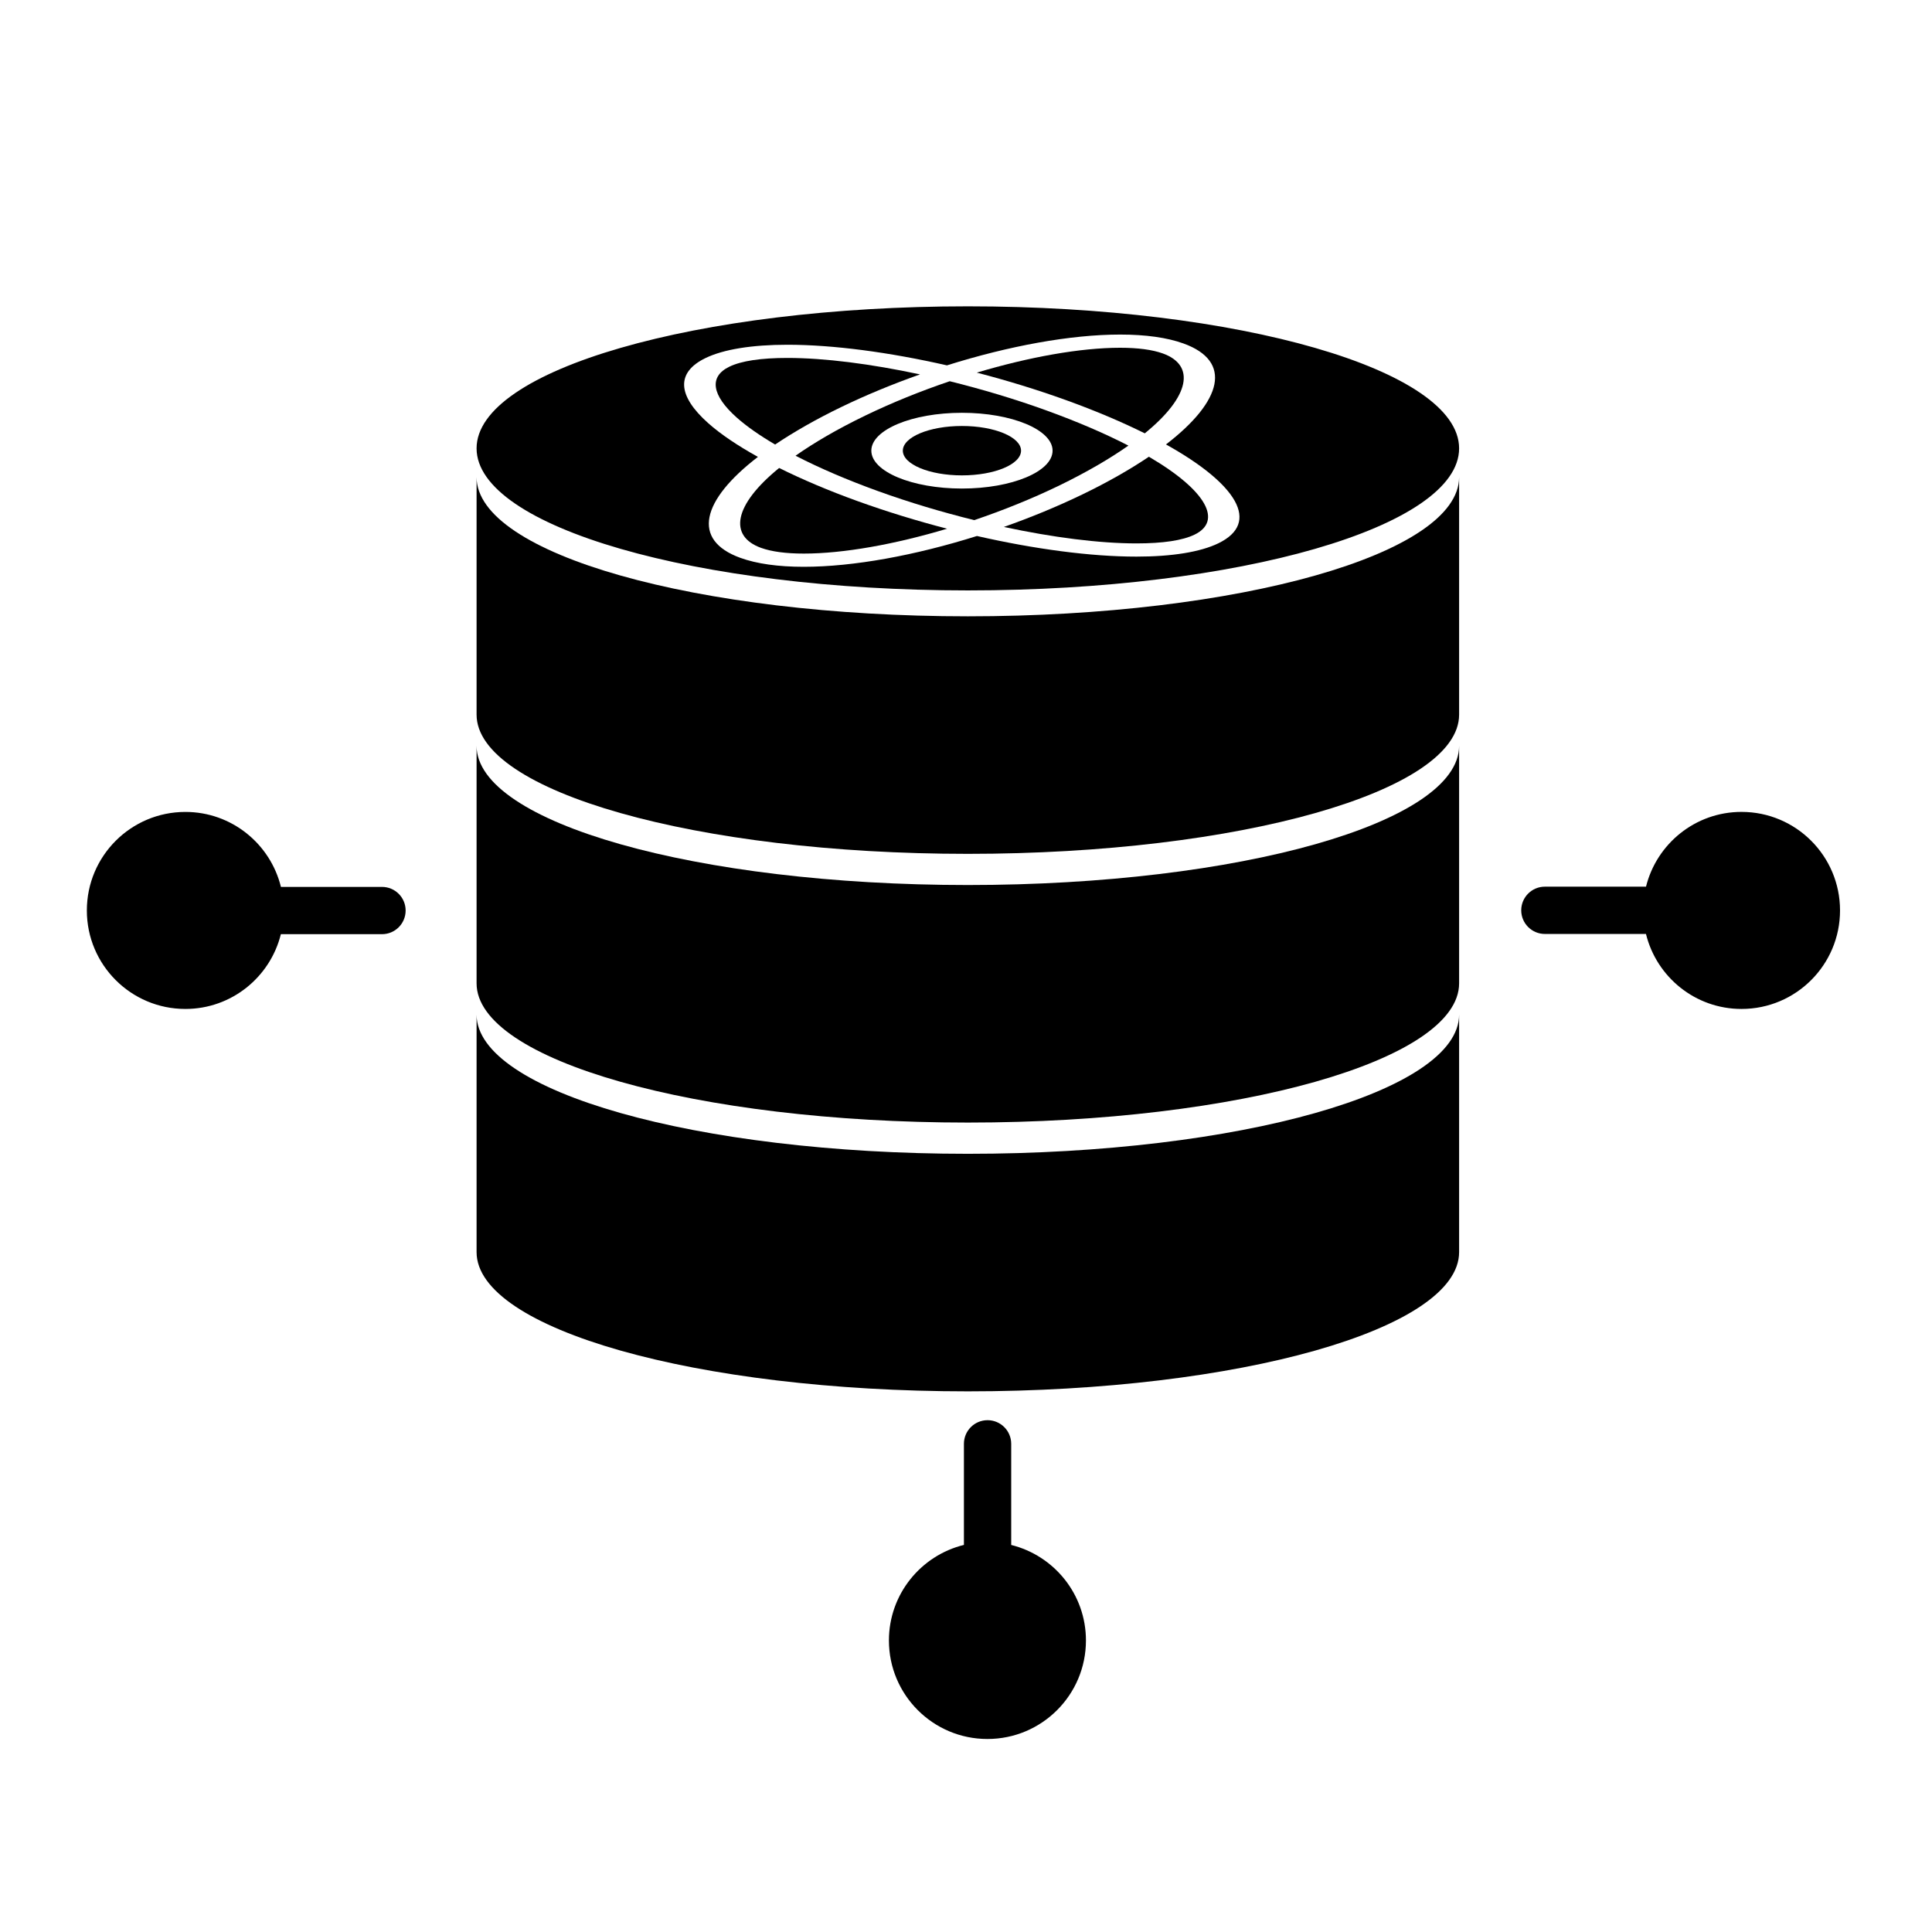 <?xml version="1.0" encoding="UTF-8"?>
<!-- Uploaded to: SVG Repo, www.svgrepo.com, Generator: SVG Repo Mixer Tools -->
<svg fill="#000000" width="800px" height="800px" version="1.1" viewBox="144 144 512 512" xmlns="http://www.w3.org/2000/svg">
 <g>
  <path d="m400.49 307.33c-71.902 0-130.19-16.52-130.19-36.898v62.953c0 20.379 58.285 36.895 130.19 36.895 71.902 0 130.19-16.516 130.19-36.895v-62.953c0 20.379-58.289 36.898-130.19 36.898z"/>
  <path d="m400.49 378.54c-71.902 0-130.19-16.516-130.19-36.895v62.949c0 20.379 58.285 36.898 130.19 36.898 71.902 0 130.19-16.516 130.19-36.898v-62.949c0 20.379-58.289 36.895-130.19 36.895z"/>
  <path d="m400.49 449.77c-71.902 0-130.19-16.523-130.19-36.898v62.953c0 20.379 58.285 36.898 130.19 36.898 71.902 0 130.19-16.52 130.19-36.898v-62.953c0 20.375-58.289 36.898-130.19 36.898z"/>
  <path d="m411.98 553.43v-26.797c0-3.465-2.809-6.269-6.266-6.269-3.465 0-6.266 2.801-6.266 6.269v26.785c-11.402 2.797-19.875 13.066-19.875 25.324 0 14.418 11.688 26.109 26.105 26.109 14.422 0 26.109-11.691 26.109-26.109 0-12.25-8.438-22.492-19.809-25.312z"/>
  <path d="m245.23 379.04h-26.781c-2.801-11.402-13.062-19.871-25.324-19.871-14.418 0-26.109 11.688-26.109 26.109-0.004 14.414 11.688 26.105 26.105 26.105 12.242 0 22.492-8.445 25.312-19.816h26.797c3.461 0 6.266-2.801 6.266-6.266 0.004-3.461-2.801-6.262-6.266-6.262z"/>
  <path d="m605.52 359.16c-12.242 0-22.488 8.445-25.309 19.816h-26.805c-3.457 0-6.266 2.805-6.266 6.266 0 3.461 2.809 6.266 6.266 6.266h26.793c2.797 11.402 13.059 19.875 25.32 19.875 14.422 0 26.109-11.691 26.109-26.109 0-14.422-11.688-26.113-26.109-26.113z"/>
  <path d="m350.48 268.02c-12.125 9.863-13.383 18.07-4.801 21.168 2.789 1.004 6.598 1.516 11.328 1.516 10.543 0 24.109-2.445 37.984-6.59-7.992-2.07-16.008-4.527-23.719-7.309-7.719-2.789-14.68-5.754-20.793-8.785z"/>
  <path d="m366.92 251.88c6.684-3.234 13.742-6.133 20.895-8.66-12.938-2.773-25.289-4.363-35.137-4.363-7.027 0-12.211 0.781-15.395 2.324-5.434 2.625-4.715 7.543 1.977 13.492 2.629 2.34 6.074 4.734 10.156 7.133 4.91-3.301 10.73-6.648 17.504-9.926z"/>
  <path d="m398.92 256.89c-8.633 0-15.66 2.938-15.66 6.543 0 3.609 7.023 6.547 15.66 6.547 8.641 0 15.668-2.938 15.668-6.547-0.004-3.606-7.027-6.543-15.668-6.543z"/>
  <path d="m447.38 258.84c12.121-9.863 13.379-18.066 4.797-21.164-2.781-1.004-6.598-1.516-11.328-1.516-10.539 0-24.105 2.445-37.988 6.59 7.992 2.07 16.004 4.527 23.715 7.309 7.863 2.84 14.801 5.801 20.805 8.781z"/>
  <path d="m448.47 265.04c-4.918 3.312-10.742 6.66-17.531 9.945-6.684 3.231-13.746 6.137-20.902 8.66 12.934 2.773 25.281 4.363 35.133 4.363 7.027 0 12.211-0.781 15.395-2.324 7.41-3.578 3.32-11.621-12.094-20.645z"/>
  <path d="m443.04 262.09c-6.039-3.109-13.309-6.277-21.922-9.387-8.219-2.969-16.871-5.551-25.434-7.672-7.68 2.602-15.309 5.68-22.434 9.129-7.438 3.598-13.527 7.176-18.422 10.613 6.262 3.231 13.652 6.414 21.91 9.395 8.215 2.969 16.871 5.551 25.441 7.672 7.676-2.602 15.309-5.684 22.438-9.125 7.434-3.609 13.527-7.191 18.422-10.625zm-44.117 11.379c-13.238 0-24.012-4.504-24.012-10.039 0-5.531 10.773-10.035 24.012-10.035 13.246 0 24.02 4.504 24.02 10.035 0.004 5.539-10.773 10.039-24.02 10.039z"/>
  <path d="m400.49 225.18c-71.902 0-130.19 16.852-130.19 37.645 0 20.789 58.285 37.641 130.19 37.641 71.902 0 130.19-16.852 130.19-37.641 0-20.793-58.289-37.645-130.19-37.645zm66.395 62.797c-4.773 2.312-12.289 3.531-21.719 3.531-12.109 0-26.957-1.98-42.262-5.465-16.383 5.156-32.777 8.164-45.898 8.164-6.793 0-12.441-0.797-16.793-2.367-13.023-4.703-10.352-15.246 4.644-26.758-5.363-2.981-9.855-5.992-13.156-8.926-8.277-7.356-8.539-13.488-0.738-17.262 4.777-2.312 12.289-3.531 21.719-3.531 12.105 0 26.957 1.98 42.266 5.465 16.379-5.156 32.777-8.164 45.898-8.164 6.797 0 12.449 0.797 16.797 2.367 13.02 4.703 10.344 15.242-4.644 26.754 18.836 10.48 25.141 20.746 13.887 26.191z"/>
 </g>
</svg>